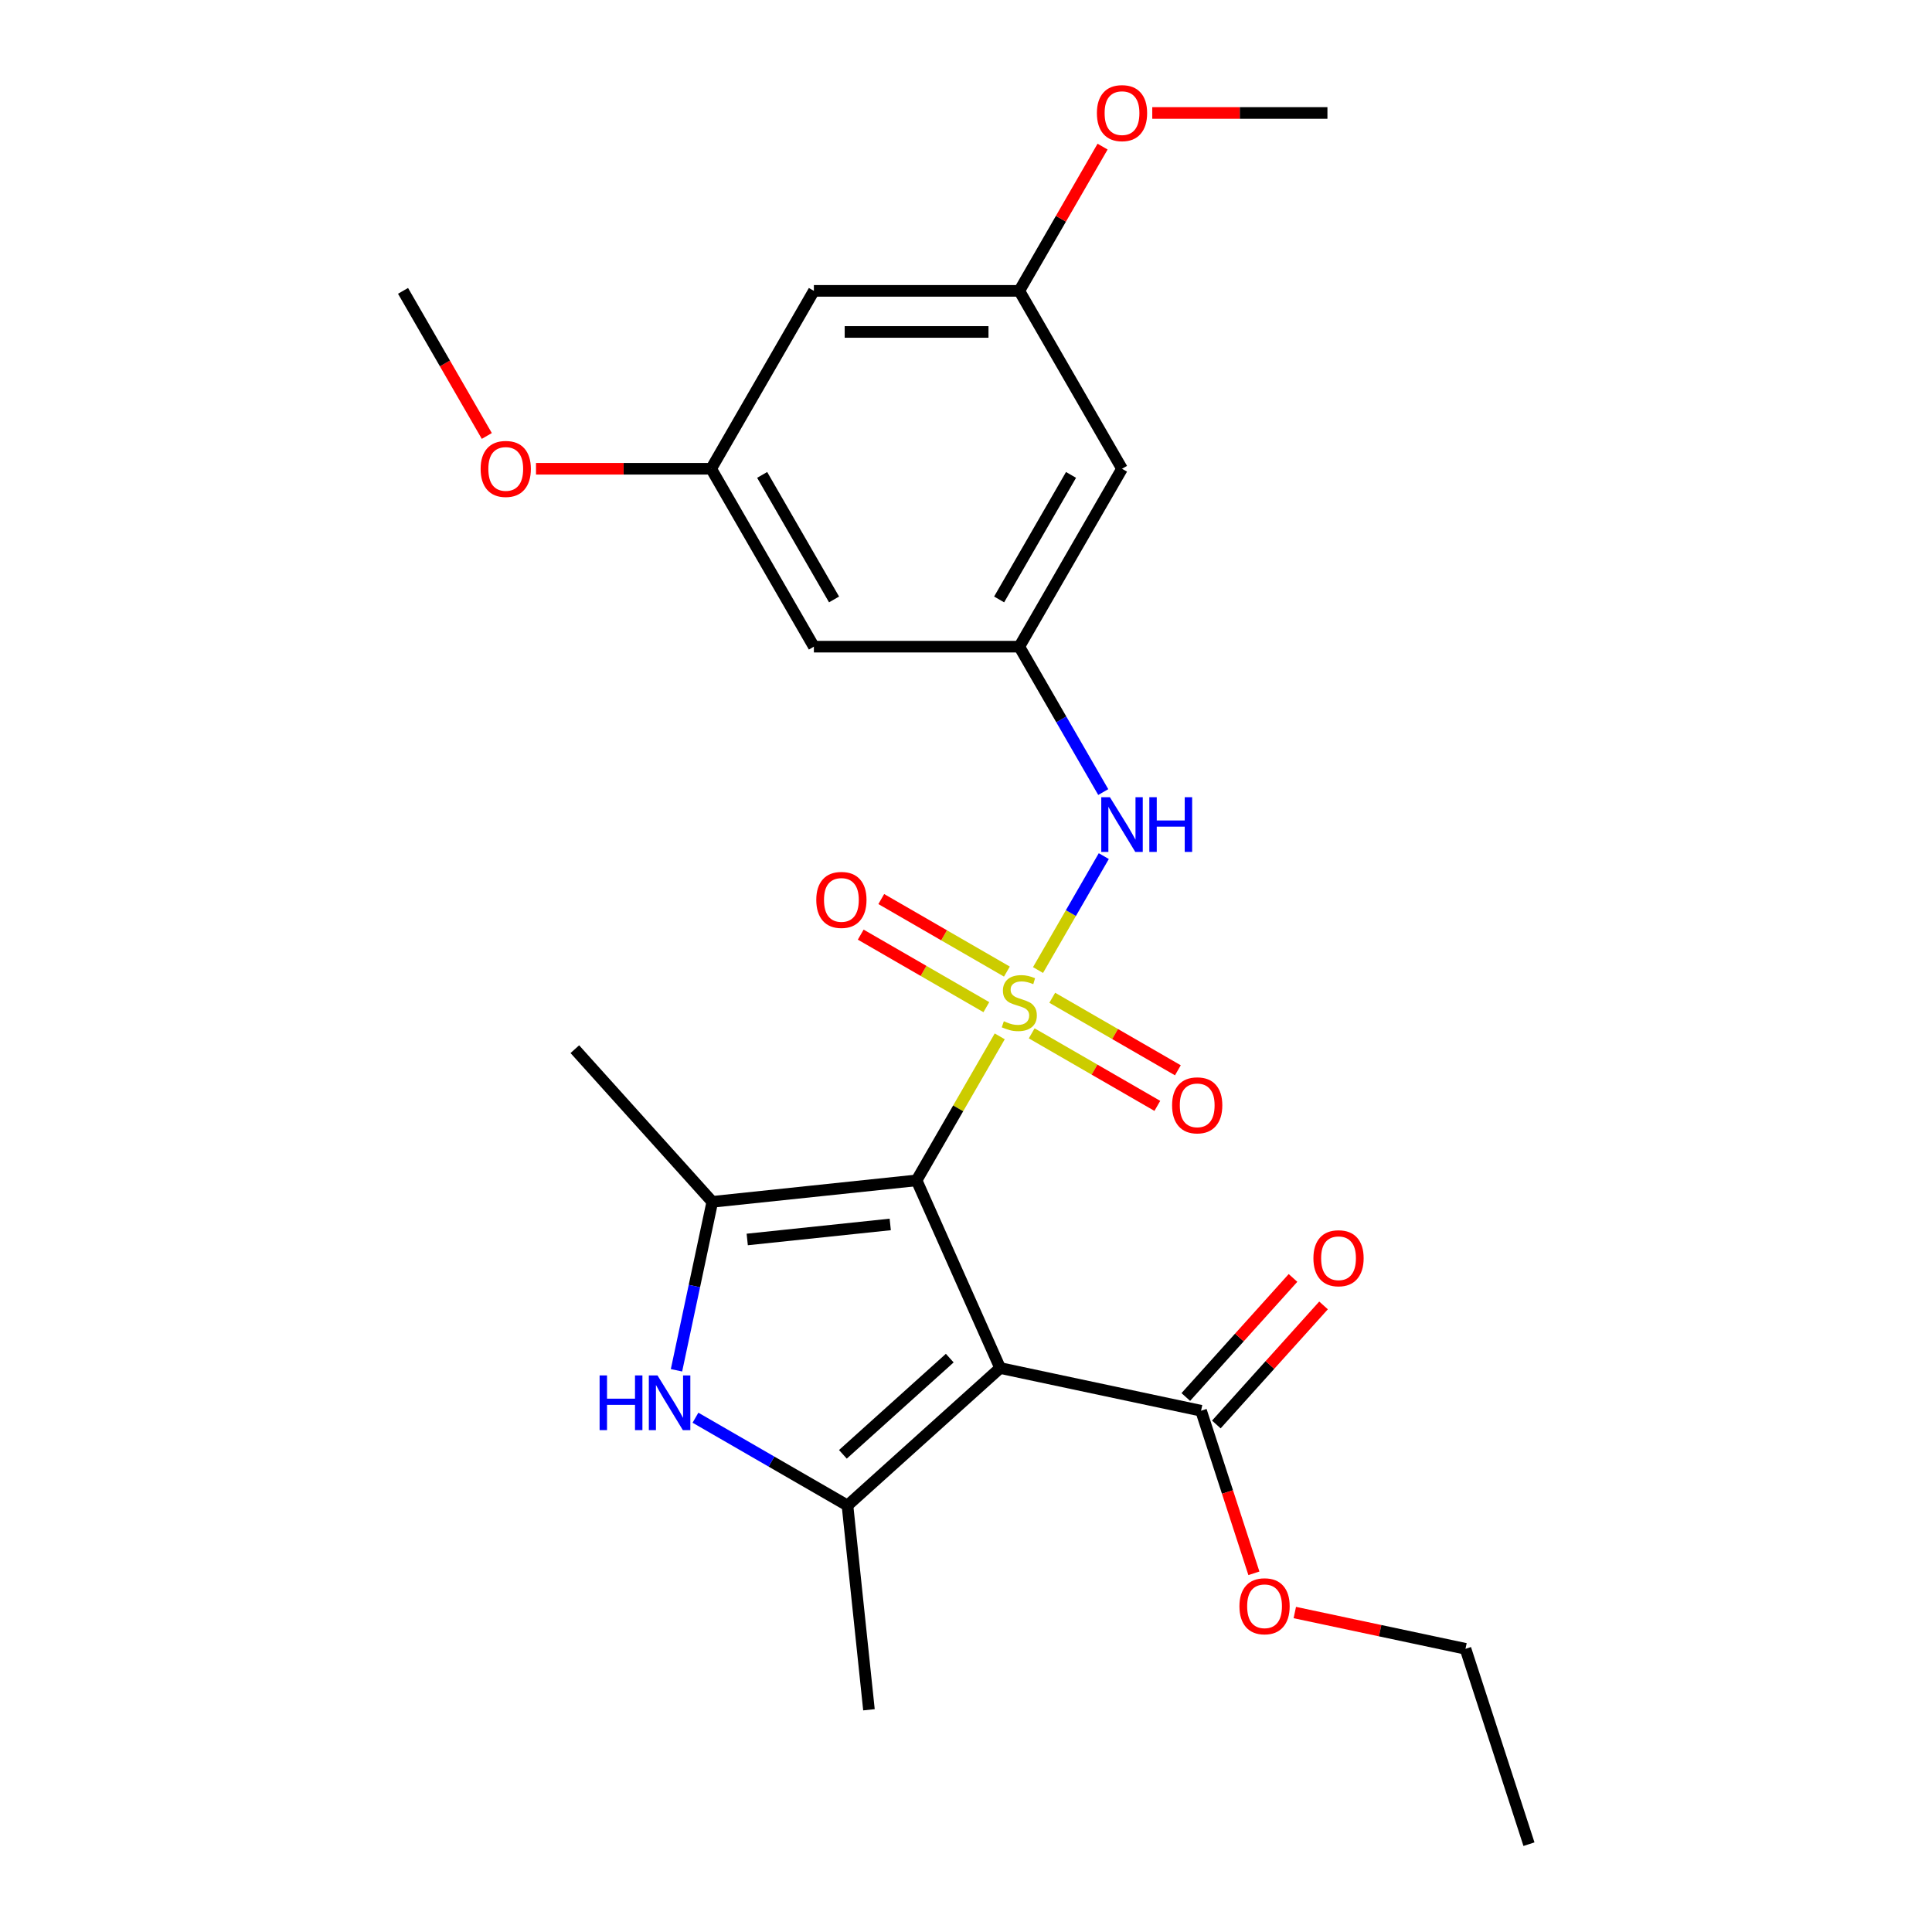 <?xml version='1.0' encoding='iso-8859-1'?>
<svg version='1.1' baseProfile='full'
              xmlns='http://www.w3.org/2000/svg'
                      xmlns:rdkit='http://www.rdkit.org/xml'
                      xmlns:xlink='http://www.w3.org/1999/xlink'
                  xml:space='preserve'
width='1000px' height='1000px' viewBox='0 0 1000 1000'>
<!-- END OF HEADER -->
<rect style='opacity:1.0;fill:#FFFFFF;stroke:none' width='1000' height='1000' x='0' y='0'> </rect>
<path class='bond-0' d='M 517.462,536.413 L 495.944,573.684' style='fill:none;fill-rule:evenodd;stroke:#CCCC00;stroke-width:6px;stroke-linecap:butt;stroke-linejoin:miter;stroke-opacity:1' />
<path class='bond-0' d='M 495.944,573.684 L 474.425,610.955' style='fill:none;fill-rule:evenodd;stroke:#000000;stroke-width:6px;stroke-linecap:butt;stroke-linejoin:miter;stroke-opacity:1' />
<path class='bond-5' d='M 537.275,502.096 L 554.298,472.612' style='fill:none;fill-rule:evenodd;stroke:#CCCC00;stroke-width:6px;stroke-linecap:butt;stroke-linejoin:miter;stroke-opacity:1' />
<path class='bond-5' d='M 554.298,472.612 L 571.321,443.127' style='fill:none;fill-rule:evenodd;stroke:#0000FF;stroke-width:6px;stroke-linecap:butt;stroke-linejoin:miter;stroke-opacity:1' />
<path class='bond-8' d='M 521.166,502.889 L 488.654,484.119' style='fill:none;fill-rule:evenodd;stroke:#CCCC00;stroke-width:6px;stroke-linecap:butt;stroke-linejoin:miter;stroke-opacity:1' />
<path class='bond-8' d='M 488.654,484.119 L 456.143,465.348' style='fill:none;fill-rule:evenodd;stroke:#FF0000;stroke-width:6px;stroke-linecap:butt;stroke-linejoin:miter;stroke-opacity:1' />
<path class='bond-8' d='M 510.534,521.306 L 478.022,502.535' style='fill:none;fill-rule:evenodd;stroke:#CCCC00;stroke-width:6px;stroke-linecap:butt;stroke-linejoin:miter;stroke-opacity:1' />
<path class='bond-8' d='M 478.022,502.535 L 445.51,483.764' style='fill:none;fill-rule:evenodd;stroke:#FF0000;stroke-width:6px;stroke-linecap:butt;stroke-linejoin:miter;stroke-opacity:1' />
<path class='bond-9' d='M 534.01,534.86 L 566.522,553.63' style='fill:none;fill-rule:evenodd;stroke:#CCCC00;stroke-width:6px;stroke-linecap:butt;stroke-linejoin:miter;stroke-opacity:1' />
<path class='bond-9' d='M 566.522,553.63 L 599.033,572.401' style='fill:none;fill-rule:evenodd;stroke:#FF0000;stroke-width:6px;stroke-linecap:butt;stroke-linejoin:miter;stroke-opacity:1' />
<path class='bond-9' d='M 544.642,516.443 L 577.154,535.214' style='fill:none;fill-rule:evenodd;stroke:#CCCC00;stroke-width:6px;stroke-linecap:butt;stroke-linejoin:miter;stroke-opacity:1' />
<path class='bond-9' d='M 577.154,535.214 L 609.666,553.985' style='fill:none;fill-rule:evenodd;stroke:#FF0000;stroke-width:6px;stroke-linecap:butt;stroke-linejoin:miter;stroke-opacity:1' />
<path class='bond-1' d='M 474.425,610.955 L 517.672,708.089' style='fill:none;fill-rule:evenodd;stroke:#000000;stroke-width:6px;stroke-linecap:butt;stroke-linejoin:miter;stroke-opacity:1' />
<path class='bond-2' d='M 474.425,610.955 L 368.682,622.069' style='fill:none;fill-rule:evenodd;stroke:#000000;stroke-width:6px;stroke-linecap:butt;stroke-linejoin:miter;stroke-opacity:1' />
<path class='bond-2' d='M 460.786,633.771 L 386.766,641.551' style='fill:none;fill-rule:evenodd;stroke:#000000;stroke-width:6px;stroke-linecap:butt;stroke-linejoin:miter;stroke-opacity:1' />
<path class='bond-3' d='M 517.672,708.089 L 438.656,779.235' style='fill:none;fill-rule:evenodd;stroke:#000000;stroke-width:6px;stroke-linecap:butt;stroke-linejoin:miter;stroke-opacity:1' />
<path class='bond-3' d='M 491.59,702.958 L 436.279,752.76' style='fill:none;fill-rule:evenodd;stroke:#000000;stroke-width:6px;stroke-linecap:butt;stroke-linejoin:miter;stroke-opacity:1' />
<path class='bond-6' d='M 517.672,708.089 L 621.674,730.195' style='fill:none;fill-rule:evenodd;stroke:#000000;stroke-width:6px;stroke-linecap:butt;stroke-linejoin:miter;stroke-opacity:1' />
<path class='bond-4' d='M 368.682,622.069 L 359.416,665.662' style='fill:none;fill-rule:evenodd;stroke:#000000;stroke-width:6px;stroke-linecap:butt;stroke-linejoin:miter;stroke-opacity:1' />
<path class='bond-4' d='M 359.416,665.662 L 350.15,709.254' style='fill:none;fill-rule:evenodd;stroke:#0000FF;stroke-width:6px;stroke-linecap:butt;stroke-linejoin:miter;stroke-opacity:1' />
<path class='bond-17' d='M 368.682,622.069 L 297.536,543.054' style='fill:none;fill-rule:evenodd;stroke:#000000;stroke-width:6px;stroke-linecap:butt;stroke-linejoin:miter;stroke-opacity:1' />
<path class='bond-18' d='M 438.656,779.235 L 449.77,884.978' style='fill:none;fill-rule:evenodd;stroke:#000000;stroke-width:6px;stroke-linecap:butt;stroke-linejoin:miter;stroke-opacity:1' />
<path class='bond-25' d='M 438.656,779.235 L 399.315,756.521' style='fill:none;fill-rule:evenodd;stroke:#000000;stroke-width:6px;stroke-linecap:butt;stroke-linejoin:miter;stroke-opacity:1' />
<path class='bond-25' d='M 399.315,756.521 L 359.974,733.807' style='fill:none;fill-rule:evenodd;stroke:#0000FF;stroke-width:6px;stroke-linecap:butt;stroke-linejoin:miter;stroke-opacity:1' />
<path class='bond-7' d='M 571.041,409.975 L 549.315,372.344' style='fill:none;fill-rule:evenodd;stroke:#0000FF;stroke-width:6px;stroke-linecap:butt;stroke-linejoin:miter;stroke-opacity:1' />
<path class='bond-7' d='M 549.315,372.344 L 527.588,334.713' style='fill:none;fill-rule:evenodd;stroke:#000000;stroke-width:6px;stroke-linecap:butt;stroke-linejoin:miter;stroke-opacity:1' />
<path class='bond-15' d='M 629.576,737.31 L 657.32,706.497' style='fill:none;fill-rule:evenodd;stroke:#000000;stroke-width:6px;stroke-linecap:butt;stroke-linejoin:miter;stroke-opacity:1' />
<path class='bond-15' d='M 657.32,706.497 L 685.063,675.685' style='fill:none;fill-rule:evenodd;stroke:#FF0000;stroke-width:6px;stroke-linecap:butt;stroke-linejoin:miter;stroke-opacity:1' />
<path class='bond-15' d='M 613.773,723.081 L 641.516,692.268' style='fill:none;fill-rule:evenodd;stroke:#000000;stroke-width:6px;stroke-linecap:butt;stroke-linejoin:miter;stroke-opacity:1' />
<path class='bond-15' d='M 641.516,692.268 L 669.26,661.455' style='fill:none;fill-rule:evenodd;stroke:#FF0000;stroke-width:6px;stroke-linecap:butt;stroke-linejoin:miter;stroke-opacity:1' />
<path class='bond-16' d='M 621.674,730.195 L 635.344,772.267' style='fill:none;fill-rule:evenodd;stroke:#000000;stroke-width:6px;stroke-linecap:butt;stroke-linejoin:miter;stroke-opacity:1' />
<path class='bond-16' d='M 635.344,772.267 L 649.014,814.339' style='fill:none;fill-rule:evenodd;stroke:#FF0000;stroke-width:6px;stroke-linecap:butt;stroke-linejoin:miter;stroke-opacity:1' />
<path class='bond-10' d='M 527.588,334.713 L 580.751,242.632' style='fill:none;fill-rule:evenodd;stroke:#000000;stroke-width:6px;stroke-linecap:butt;stroke-linejoin:miter;stroke-opacity:1' />
<path class='bond-10' d='M 517.146,310.268 L 554.36,245.811' style='fill:none;fill-rule:evenodd;stroke:#000000;stroke-width:6px;stroke-linecap:butt;stroke-linejoin:miter;stroke-opacity:1' />
<path class='bond-11' d='M 527.588,334.713 L 421.262,334.713' style='fill:none;fill-rule:evenodd;stroke:#000000;stroke-width:6px;stroke-linecap:butt;stroke-linejoin:miter;stroke-opacity:1' />
<path class='bond-12' d='M 580.751,242.632 L 527.588,150.551' style='fill:none;fill-rule:evenodd;stroke:#000000;stroke-width:6px;stroke-linecap:butt;stroke-linejoin:miter;stroke-opacity:1' />
<path class='bond-13' d='M 421.262,334.713 L 368.099,242.632' style='fill:none;fill-rule:evenodd;stroke:#000000;stroke-width:6px;stroke-linecap:butt;stroke-linejoin:miter;stroke-opacity:1' />
<path class='bond-13' d='M 431.704,310.268 L 394.49,245.811' style='fill:none;fill-rule:evenodd;stroke:#000000;stroke-width:6px;stroke-linecap:butt;stroke-linejoin:miter;stroke-opacity:1' />
<path class='bond-19' d='M 527.588,150.551 L 549.141,113.22' style='fill:none;fill-rule:evenodd;stroke:#000000;stroke-width:6px;stroke-linecap:butt;stroke-linejoin:miter;stroke-opacity:1' />
<path class='bond-19' d='M 549.141,113.22 L 570.695,75.888' style='fill:none;fill-rule:evenodd;stroke:#FF0000;stroke-width:6px;stroke-linecap:butt;stroke-linejoin:miter;stroke-opacity:1' />
<path class='bond-26' d='M 527.588,150.551 L 421.262,150.551' style='fill:none;fill-rule:evenodd;stroke:#000000;stroke-width:6px;stroke-linecap:butt;stroke-linejoin:miter;stroke-opacity:1' />
<path class='bond-26' d='M 511.639,171.816 L 437.211,171.816' style='fill:none;fill-rule:evenodd;stroke:#000000;stroke-width:6px;stroke-linecap:butt;stroke-linejoin:miter;stroke-opacity:1' />
<path class='bond-14' d='M 368.099,242.632 L 421.262,150.551' style='fill:none;fill-rule:evenodd;stroke:#000000;stroke-width:6px;stroke-linecap:butt;stroke-linejoin:miter;stroke-opacity:1' />
<path class='bond-20' d='M 368.099,242.632 L 322.765,242.632' style='fill:none;fill-rule:evenodd;stroke:#000000;stroke-width:6px;stroke-linecap:butt;stroke-linejoin:miter;stroke-opacity:1' />
<path class='bond-20' d='M 322.765,242.632 L 277.432,242.632' style='fill:none;fill-rule:evenodd;stroke:#FF0000;stroke-width:6px;stroke-linecap:butt;stroke-linejoin:miter;stroke-opacity:1' />
<path class='bond-21' d='M 670.189,834.645 L 714.361,844.034' style='fill:none;fill-rule:evenodd;stroke:#FF0000;stroke-width:6px;stroke-linecap:butt;stroke-linejoin:miter;stroke-opacity:1' />
<path class='bond-21' d='M 714.361,844.034 L 758.533,853.424' style='fill:none;fill-rule:evenodd;stroke:#000000;stroke-width:6px;stroke-linecap:butt;stroke-linejoin:miter;stroke-opacity:1' />
<path class='bond-23' d='M 596.409,58.47 L 641.743,58.47' style='fill:none;fill-rule:evenodd;stroke:#FF0000;stroke-width:6px;stroke-linecap:butt;stroke-linejoin:miter;stroke-opacity:1' />
<path class='bond-23' d='M 641.743,58.47 L 687.077,58.47' style='fill:none;fill-rule:evenodd;stroke:#000000;stroke-width:6px;stroke-linecap:butt;stroke-linejoin:miter;stroke-opacity:1' />
<path class='bond-22' d='M 251.971,225.654 L 230.291,188.102' style='fill:none;fill-rule:evenodd;stroke:#FF0000;stroke-width:6px;stroke-linecap:butt;stroke-linejoin:miter;stroke-opacity:1' />
<path class='bond-22' d='M 230.291,188.102 L 208.611,150.551' style='fill:none;fill-rule:evenodd;stroke:#000000;stroke-width:6px;stroke-linecap:butt;stroke-linejoin:miter;stroke-opacity:1' />
<path class='bond-24' d='M 758.533,853.424 L 791.389,954.545' style='fill:none;fill-rule:evenodd;stroke:#000000;stroke-width:6px;stroke-linecap:butt;stroke-linejoin:miter;stroke-opacity:1' />
<path  class='atom-0' d='M 519.588 528.595
Q 519.908 528.715, 521.228 529.275
Q 522.548 529.835, 523.988 530.195
Q 525.468 530.515, 526.908 530.515
Q 529.588 530.515, 531.148 529.235
Q 532.708 527.915, 532.708 525.635
Q 532.708 524.075, 531.908 523.115
Q 531.148 522.155, 529.948 521.635
Q 528.748 521.115, 526.748 520.515
Q 524.228 519.755, 522.708 519.035
Q 521.228 518.315, 520.148 516.795
Q 519.108 515.275, 519.108 512.715
Q 519.108 509.155, 521.508 506.955
Q 523.948 504.755, 528.748 504.755
Q 532.028 504.755, 535.748 506.315
L 534.828 509.395
Q 531.428 507.995, 528.868 507.995
Q 526.108 507.995, 524.588 509.155
Q 523.068 510.275, 523.108 512.235
Q 523.108 513.755, 523.868 514.675
Q 524.668 515.595, 525.788 516.115
Q 526.948 516.635, 528.868 517.235
Q 531.428 518.035, 532.948 518.835
Q 534.468 519.635, 535.548 521.275
Q 536.668 522.875, 536.668 525.635
Q 536.668 529.555, 534.028 531.675
Q 531.428 533.755, 527.068 533.755
Q 524.548 533.755, 522.628 533.195
Q 520.748 532.675, 518.508 531.755
L 519.588 528.595
' fill='#CCCC00'/>
<path  class='atom-5' d='M 310.355 711.912
L 314.195 711.912
L 314.195 723.952
L 328.675 723.952
L 328.675 711.912
L 332.515 711.912
L 332.515 740.232
L 328.675 740.232
L 328.675 727.152
L 314.195 727.152
L 314.195 740.232
L 310.355 740.232
L 310.355 711.912
' fill='#0000FF'/>
<path  class='atom-5' d='M 340.315 711.912
L 349.595 726.912
Q 350.515 728.392, 351.995 731.072
Q 353.475 733.752, 353.555 733.912
L 353.555 711.912
L 357.315 711.912
L 357.315 740.232
L 353.435 740.232
L 343.475 723.832
Q 342.315 721.912, 341.075 719.712
Q 339.875 717.512, 339.515 716.832
L 339.515 740.232
L 335.835 740.232
L 335.835 711.912
L 340.315 711.912
' fill='#0000FF'/>
<path  class='atom-6' d='M 574.491 412.634
L 583.771 427.634
Q 584.691 429.114, 586.171 431.794
Q 587.651 434.474, 587.731 434.634
L 587.731 412.634
L 591.491 412.634
L 591.491 440.954
L 587.611 440.954
L 577.651 424.554
Q 576.491 422.634, 575.251 420.434
Q 574.051 418.234, 573.691 417.554
L 573.691 440.954
L 570.011 440.954
L 570.011 412.634
L 574.491 412.634
' fill='#0000FF'/>
<path  class='atom-6' d='M 594.891 412.634
L 598.731 412.634
L 598.731 424.674
L 613.211 424.674
L 613.211 412.634
L 617.051 412.634
L 617.051 440.954
L 613.211 440.954
L 613.211 427.874
L 598.731 427.874
L 598.731 440.954
L 594.891 440.954
L 594.891 412.634
' fill='#0000FF'/>
<path  class='atom-9' d='M 422.507 465.792
Q 422.507 458.992, 425.867 455.192
Q 429.227 451.392, 435.507 451.392
Q 441.787 451.392, 445.147 455.192
Q 448.507 458.992, 448.507 465.792
Q 448.507 472.672, 445.107 476.592
Q 441.707 480.472, 435.507 480.472
Q 429.267 480.472, 425.867 476.592
Q 422.507 472.712, 422.507 465.792
M 435.507 477.272
Q 439.827 477.272, 442.147 474.392
Q 444.507 471.472, 444.507 465.792
Q 444.507 460.232, 442.147 457.432
Q 439.827 454.592, 435.507 454.592
Q 431.187 454.592, 428.827 457.392
Q 426.507 460.192, 426.507 465.792
Q 426.507 471.512, 428.827 474.392
Q 431.187 477.272, 435.507 477.272
' fill='#FF0000'/>
<path  class='atom-10' d='M 606.669 572.117
Q 606.669 565.317, 610.029 561.517
Q 613.389 557.717, 619.669 557.717
Q 625.949 557.717, 629.309 561.517
Q 632.669 565.317, 632.669 572.117
Q 632.669 578.997, 629.269 582.917
Q 625.869 586.797, 619.669 586.797
Q 613.429 586.797, 610.029 582.917
Q 606.669 579.037, 606.669 572.117
M 619.669 583.597
Q 623.989 583.597, 626.309 580.717
Q 628.669 577.797, 628.669 572.117
Q 628.669 566.557, 626.309 563.757
Q 623.989 560.917, 619.669 560.917
Q 615.349 560.917, 612.989 563.717
Q 610.669 566.517, 610.669 572.117
Q 610.669 577.837, 612.989 580.717
Q 615.349 583.597, 619.669 583.597
' fill='#FF0000'/>
<path  class='atom-16' d='M 679.82 651.26
Q 679.82 644.46, 683.18 640.66
Q 686.54 636.86, 692.82 636.86
Q 699.1 636.86, 702.46 640.66
Q 705.82 644.46, 705.82 651.26
Q 705.82 658.14, 702.42 662.06
Q 699.02 665.94, 692.82 665.94
Q 686.58 665.94, 683.18 662.06
Q 679.82 658.18, 679.82 651.26
M 692.82 662.74
Q 697.14 662.74, 699.46 659.86
Q 701.82 656.94, 701.82 651.26
Q 701.82 645.7, 699.46 642.9
Q 697.14 640.06, 692.82 640.06
Q 688.5 640.06, 686.14 642.86
Q 683.82 645.66, 683.82 651.26
Q 683.82 656.98, 686.14 659.86
Q 688.5 662.74, 692.82 662.74
' fill='#FF0000'/>
<path  class='atom-17' d='M 641.531 831.397
Q 641.531 824.597, 644.891 820.797
Q 648.251 816.997, 654.531 816.997
Q 660.811 816.997, 664.171 820.797
Q 667.531 824.597, 667.531 831.397
Q 667.531 838.277, 664.131 842.197
Q 660.731 846.077, 654.531 846.077
Q 648.291 846.077, 644.891 842.197
Q 641.531 838.317, 641.531 831.397
M 654.531 842.877
Q 658.851 842.877, 661.171 839.997
Q 663.531 837.077, 663.531 831.397
Q 663.531 825.837, 661.171 823.037
Q 658.851 820.197, 654.531 820.197
Q 650.211 820.197, 647.851 822.997
Q 645.531 825.797, 645.531 831.397
Q 645.531 837.117, 647.851 839.997
Q 650.211 842.877, 654.531 842.877
' fill='#FF0000'/>
<path  class='atom-20' d='M 567.751 58.55
Q 567.751 51.75, 571.111 47.95
Q 574.471 44.15, 580.751 44.15
Q 587.031 44.15, 590.391 47.95
Q 593.751 51.75, 593.751 58.55
Q 593.751 65.43, 590.351 69.35
Q 586.951 73.23, 580.751 73.23
Q 574.511 73.23, 571.111 69.35
Q 567.751 65.47, 567.751 58.55
M 580.751 70.03
Q 585.071 70.03, 587.391 67.15
Q 589.751 64.23, 589.751 58.55
Q 589.751 52.99, 587.391 50.19
Q 585.071 47.35, 580.751 47.35
Q 576.431 47.35, 574.071 50.15
Q 571.751 52.95, 571.751 58.55
Q 571.751 64.27, 574.071 67.15
Q 576.431 70.03, 580.751 70.03
' fill='#FF0000'/>
<path  class='atom-21' d='M 248.773 242.712
Q 248.773 235.912, 252.133 232.112
Q 255.493 228.312, 261.773 228.312
Q 268.053 228.312, 271.413 232.112
Q 274.773 235.912, 274.773 242.712
Q 274.773 249.592, 271.373 253.512
Q 267.973 257.392, 261.773 257.392
Q 255.533 257.392, 252.133 253.512
Q 248.773 249.632, 248.773 242.712
M 261.773 254.192
Q 266.093 254.192, 268.413 251.312
Q 270.773 248.392, 270.773 242.712
Q 270.773 237.152, 268.413 234.352
Q 266.093 231.512, 261.773 231.512
Q 257.453 231.512, 255.093 234.312
Q 252.773 237.112, 252.773 242.712
Q 252.773 248.432, 255.093 251.312
Q 257.453 254.192, 261.773 254.192
' fill='#FF0000'/>
</svg>
